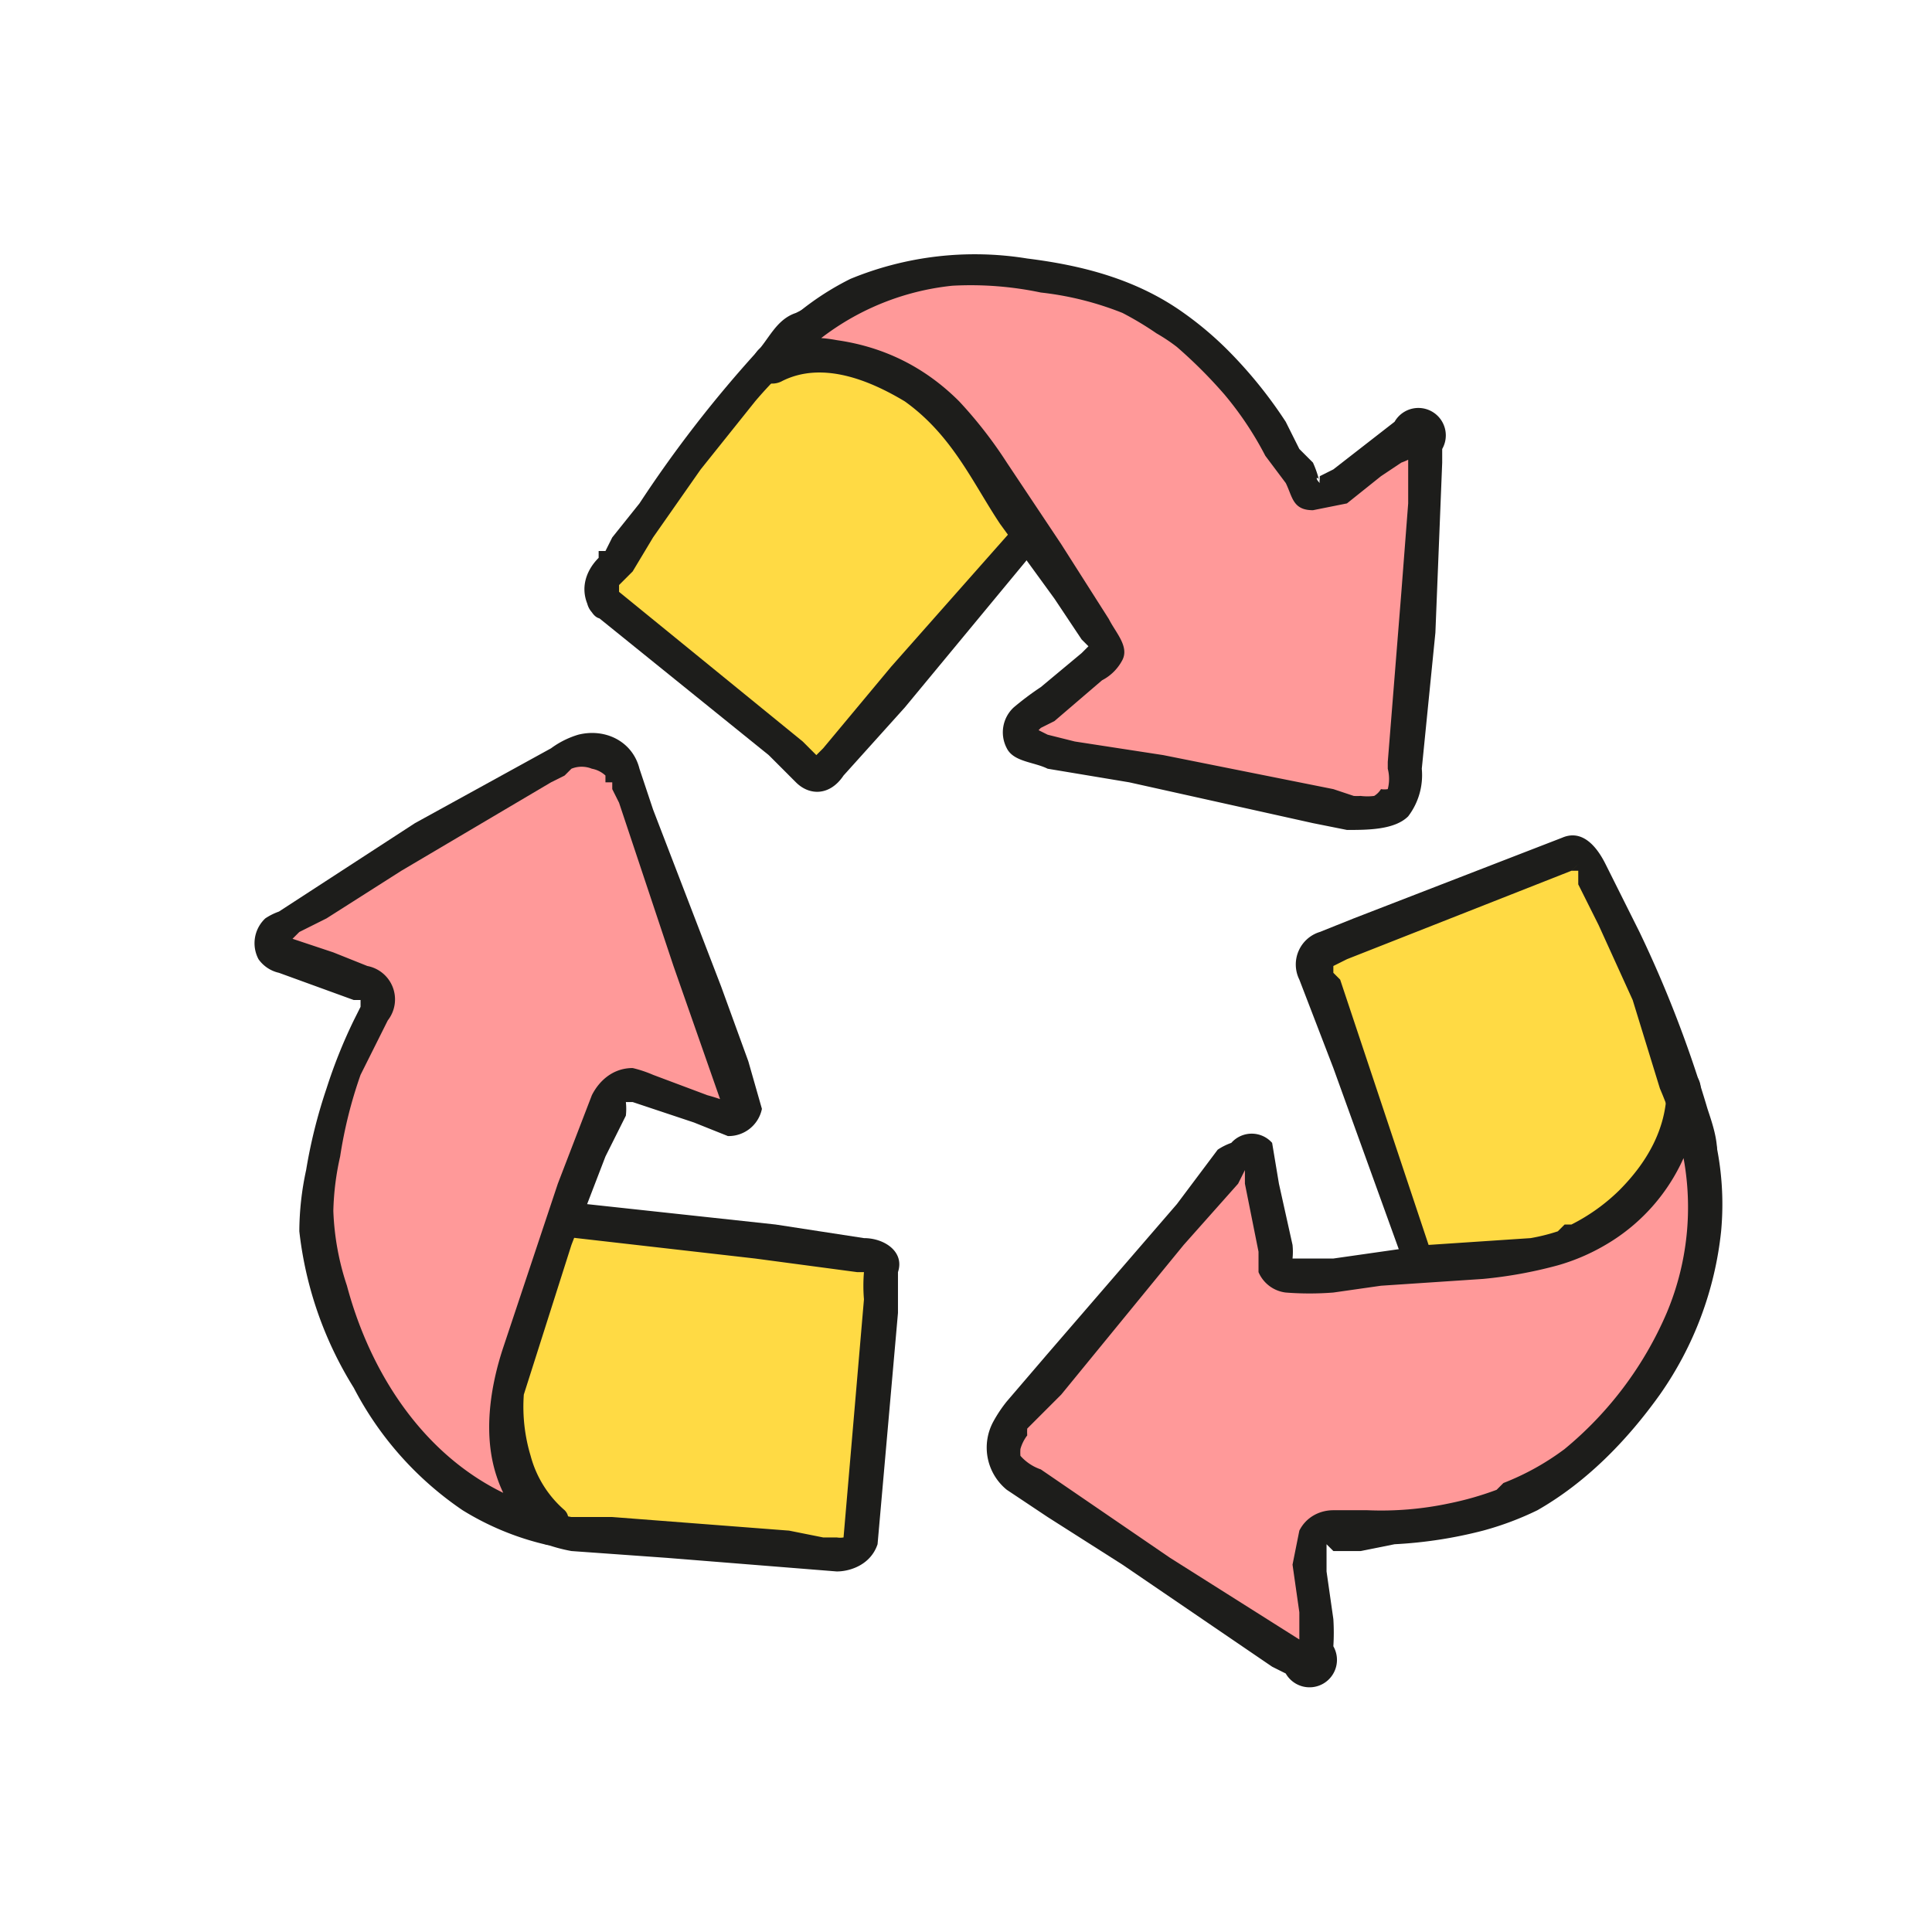 <svg xmlns="http://www.w3.org/2000/svg" viewBox="0 0 284 284">
  <path fill="#ffda44" d="m89 88 30 25a2 2 0 0 0 3 0l34-41a4 4 0 0 0 2-2 4 4 0 0 0-1-2l-19-23c-6-6-12 0-19 3-6 3-23 28-30 36v4z"/>
  <path fill="#1d1d1b" d="m87 90 26 21 4 4c2 2 5 2 7-1l9-10 24-29c1-1 3-3 3-6l-2-4-4-4-7-9-7-8c-2-2-4-4-8-4l-7 2-8 4c-3 1-4 4-6 6a180 180 0 0 0-17 22l-4 5-1 2h-1v1c-2 2-3 5-1 8s5-2 3-4l1 1v-1c1-1 0 0 0 0l2-2 3-5 7-10 8-10a60 60 0 0 1 7-7l1-1c-1 1 0 0 0 0a18 18 0 0 1 2-1l7-4a11 11 0 0 1 3-1 4 4 0 0 1 3 0 8 8 0 0 1 2 3l4 4 13 15 2 2a2 2 0 0 1 0 1 4 4 0 0 1-1 1v1l-23 26-10 12-1 1-2-2-27-22-1-1a3 3 0 0 0-3 0 3 3 0 0 0 0 4z"/>
  <path fill="#f99" d="M116 51a39 39 0 0 1 12-8c11-5 24-4 35 0a43 43 0 0 1 10 5 58 58 0 0 1 8 8c6 6 7 10 11 16l3 1 12-9a2 2 0 0 1 3 2l-3 47c0 6-4 7-9 6l-47-9a2 2 0 0 1-1-4l9-7 3-2a2 2 0 0 0 0-3l-1-1c-4-8-9-13-13-20a121 121 0 0 0-7-10c-5-5-17-15-28-10"/>
  <path fill="#1d1d1b" d="M118 52a38 38 0 0 1 22-10 50 50 0 0 1 13 1 46 46 0 0 1 12 3 47 47 0 0 1 5 3 26 26 0 0 1 3 2 70 70 0 0 1 7 7 49 49 0 0 1 6 9l3 4c1 2 1 4 4 4l5-1 5-4 3-2a9 9 0 0 0 2-1l-1-1v8l-1 13-2 25v1a6 6 0 0 1 0 3s-1 0 0 0a3 3 0 0 1-1 0 3 3 0 0 1-1 1 8 8 0 0 1-2 0 7 7 0 0 1-1 0l-3-1-25-5-13-2-4-1-2-1v1l1-1 2-1 7-6a7 7 0 0 0 3-3c1-2-1-4-2-6l-7-11-8-12a64 64 0 0 0-7-9c-5-5-11-8-18-9a20 20 0 0 0-11 1 3 3 0 0 0-1 4 3 3 0 0 0 4 1c6-3 13 0 18 3 7 5 10 12 14 18l8 11 4 6 1 1c0 1 0 0 0 0l-1 1-6 5a43 43 0 0 0-4 3 5 5 0 0 0-1 6c1 2 4 2 6 3l12 2 27 6 5 1c3 0 7 0 9-2a10 10 0 0 0 2-7l2-20 1-25v-2a4 4 0 0 0-7-4l-9 7-2 1v1c0-1 0-1 0 0-1-1 0-1 0 0v-1 1a15 15 0 0 0-1-3l-2-2-2-4a66 66 0 0 0-8-10 50 50 0 0 0-7-6c-7-5-15-7-23-8a48 48 0 0 0-26 3 41 41 0 0 0-11 8c-2 2 1 5 4 3z"/>
  <path fill="#ffda44" d="m231 125-36 15a2 2 0 0 0-2 3l18 50a4 4 0 0 0 2 2 4 4 0 0 0 2 1l29-6c8-2 5-11 6-19 1-7-12-34-16-43l-3-3z"/>
  <path fill="#1d1d1b" d="m230 123-31 12-5 2a5 5 0 0 0-3 7l5 13 13 36v1c1 3 3 5 6 4l11-2 11-2 10-3a9 9 0 0 0 4-5c2-4 1-10 1-14 1-3 0-6-1-9a174 174 0 0 0-10-26l-5-10c-1-2-3-5-6-4s-2 5 2 4l-1 1h1v2l3 6 5 11 4 13a56 56 0 0 1 3 9v1h1l-1 3v7a10 10 0 0 1-1 5 7 7 0 0 1 0 1 3 3 0 0 1-1 0 13 13 0 0 1-4 1l-21 5-5 1a5 5 0 0 1-1 0 3 3 0 0 0 0-1h-1l-11-33-5-15-1-1v-1c1 0 0 0 0 0l2-1 33-13 1-1a3 3 0 0 0 1-3 3 3 0 0 0-3-1z"/>
  <path fill="#f99" d="M250 168a40 40 0 0 1 0 14c-1 12-8 23-17 32a43 43 0 0 1-9 6 57 57 0 0 1-11 3c-8 2-12 2-19 2l-2 3 2 14a2 2 0 0 1-3 2l-40-26c-5-2-5-6-2-9l33-39a2 2 0 0 1 3 1l2 12 1 3a2 2 0 0 0 2 2h2l23-3a114 114 0 0 0 12-1c7-1 21-10 20-24"/>
  <path fill="#1d1d1b" d="M247 168a40 40 0 0 1-2 25 53 53 0 0 1-15 20 38 38 0 0 1-9 5l-1 1a46 46 0 0 1-7 2 48 48 0 0 1-12 1h-5c-2 0-4 1-5 3l-1 5 1 7v5h1l-1-1-19-12-19-13a7 7 0 0 1-3-2s0-1 0 0a7 7 0 0 1 0-1 6 6 0 0 1 1-2 8 8 0 0 1 0-1l5-5 18-22 8-9 1-2a4 4 0 0 0 1 0h-1v2l2 10v3a5 5 0 0 0 4 3 45 45 0 0 0 7 0l7-1 15-1a65 65 0 0 0 11-2 30 30 0 0 0 7-3 28 28 0 0 0 12-14 22 22 0 0 0 2-9 3 3 0 0 0-3-3 3 3 0 0 0-2 3c0 6-3 11-7 15a28 28 0 0 1-7 5h-1c1 0 0 0 0 0l-1 1a28 28 0 0 1-4 1l-15 1-14 2h-6a10 10 0 0 0 0-2l-2-9-1-6a4 4 0 0 0-6 0 9 9 0 0 0-2 1l-6 8-19 22-6 7a20 20 0 0 0-2 3 8 8 0 0 0 2 10l6 4 11 7 22 15 2 1a4 4 0 0 0 7-4 32 32 0 0 0 0-4l-1-7v-4l1 1h4l5-1a65 65 0 0 0 13-2 45 45 0 0 0 8-3c7-4 13-10 18-17a51 51 0 0 0 9-24 43 43 0 0 0-1-14c-1-3-6-2-5 1z"/>
  <path fill="#ffda44" d="m126 227 4-40a2 2 0 0 0-2-3l-52-6a4 4 0 0 0-3 0 4 4 0 0 0-1 2l-8 29c-2 9 7 10 13 14s36 4 46 5l3-1z"/>
  <path fill="#1d1d1b" d="m129 227 3-34v-6c1-3-2-5-5-5l-13-2-37-4h-1a5 5 0 0 0-6 3l-3 11-3 11c-2 6-4 12 0 17 3 3 8 5 12 7a24 24 0 0 0 8 3l14 1 25 2c2 0 5-1 6-4a3 3 0 0 0-2-3 3 3 0 0 0-3 2c1-1 1-1 0 0 1 0 0 0 0 0a3 3 0 0 1-1 0h-2l-5-1-13-1-13-1h-6a33 33 0 0 1-4-1l-1-1h1a4 4 0 0 1-1 0l-2-1-6-3a19 19 0 0 1-2-2 6 6 0 0 1-2-1 4 4 0 0 1 0-2 15 15 0 0 1 0-4l6-21 1-4 1-3h-1a12 12 0 0 0 2 0v1l35 4 15 2h2-1a24 24 0 0 0 0 4l-3 35v1a3 3 0 0 0 2 2 3 3 0 0 0 3-2z"/>
  <path fill="#f99" d="M81 224a38 38 0 0 1-13-5c-10-7-17-18-20-30a45 45 0 0 1-1-12 60 60 0 0 1 2-11c1-8 4-12 6-18 1-1 0-3-1-3l-13-5a2 2 0 0 1 0-3l41-25c4-3 8-2 10 2l17 48a2 2 0 0 1-3 2l-10-3-3-1a2 2 0 0 0-3 1l-1 2-8 22a120 120 0 0 0-4 12c-2 6-5 19 4 27"/>
  <path fill="#1d1d1b" d="M81 222c-16-4-26-18-30-33a39 39 0 0 1-2-11 40 40 0 0 1 1-8 66 66 0 0 1 3-12l4-8a5 5 0 0 0-3-8l-5-2-6-2h-1s0-1 0 0v1l2-2 4-2 11-7 22-13 2-1 1-1a4 4 0 0 1 3 0 4 4 0 0 1 2 1v1h1v1l1 2 8 24 7 20h1c1 0 0 0 0 0a26 26 0 0 0-3-1l-8-3a18 18 0 0 0-3-1c-3 0-5 2-6 4l-5 13-8 24c-2 6-3 13-1 19a20 20 0 0 0 6 9c2 2 6-2 4-4a16 16 0 0 1-5-8 25 25 0 0 1-1-9l7-22 5-13 3-6a9 9 0 0 0 0-2h1l9 3 5 2a5 5 0 0 0 5-4l-2-7-4-11-10-26-2-6c-1-4-5-6-9-5a13 13 0 0 0-4 2l-20 11-20 13a9 9 0 0 0-2 1 5 5 0 0 0-1 6 5 5 0 0 0 3 2l11 4h1c1 0 0 0 0 0v1s0-1 0 0l-1 2a75 75 0 0 0-4 10 76 76 0 0 0-3 12 43 43 0 0 0-1 9 55 55 0 0 0 8 23 49 49 0 0 0 16 18 41 41 0 0 0 12 5c3 1 5-4 1-5z"/>
</svg>
